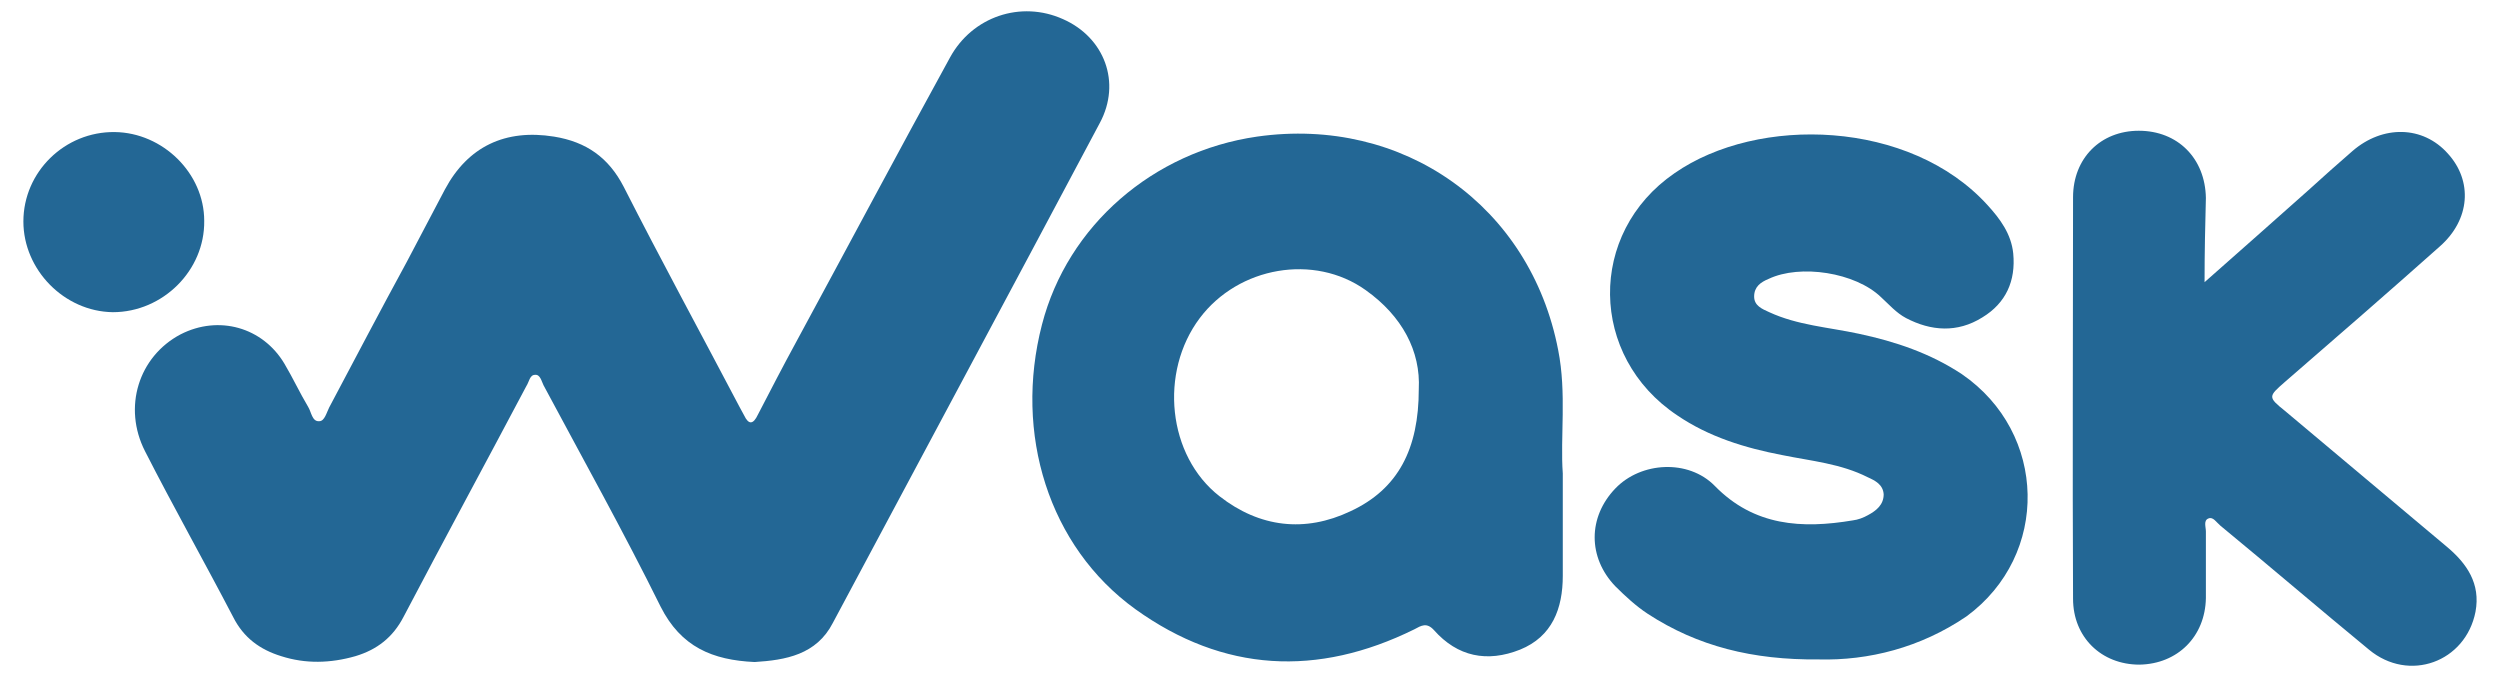 <svg width="96" height="26" viewBox="0 0 96 26" fill="none" xmlns="http://www.w3.org/2000/svg">
<path d="M28.977 25.422C27.361 25.347 26.149 24.846 25.366 23.292C23.952 20.434 22.387 17.627 20.872 14.795C20.796 14.645 20.745 14.369 20.543 14.394C20.341 14.394 20.316 14.67 20.215 14.82C18.649 17.778 17.059 20.71 15.493 23.693C15.089 24.47 14.483 24.946 13.65 25.196C12.69 25.472 11.731 25.497 10.796 25.196C9.988 24.946 9.357 24.495 8.953 23.693C7.842 21.562 6.655 19.457 5.569 17.327C4.711 15.648 5.317 13.693 6.933 12.84C8.398 12.088 10.089 12.565 10.923 13.968C11.251 14.52 11.503 15.071 11.832 15.622C11.958 15.823 11.983 16.199 12.261 16.174C12.463 16.174 12.539 15.848 12.64 15.648C13.624 13.793 14.609 11.913 15.619 10.059C16.099 9.131 16.604 8.204 17.084 7.276C17.968 5.622 19.407 4.946 21.276 5.246C22.513 5.447 23.371 6.048 23.952 7.176C25.392 10.008 26.907 12.79 28.396 15.622C28.447 15.723 28.523 15.848 28.573 15.948C28.75 16.324 28.927 16.299 29.103 15.923C29.583 14.996 30.063 14.069 30.568 13.141C32.538 9.507 34.482 5.848 36.477 2.214C37.335 0.635 39.204 0.008 40.82 0.735C42.411 1.437 43.067 3.166 42.234 4.72C38.825 11.136 35.391 17.527 31.982 23.918C31.351 25.146 30.164 25.347 28.977 25.422Z" fill="#236795"/>
<path d="M60.011 18.179C60.011 19.683 60.011 20.886 60.011 22.114C60.011 23.367 59.607 24.445 58.37 24.946C57.107 25.447 55.971 25.221 55.062 24.194C54.784 23.893 54.582 24.018 54.304 24.169C50.593 25.998 46.982 25.823 43.598 23.392C40.265 20.986 38.926 16.65 40.012 12.464C40.997 8.655 44.28 5.823 48.269 5.246C53.9 4.444 58.774 7.928 59.834 13.442C60.163 15.096 59.91 16.8 60.011 18.179ZM54.481 14.946C54.557 13.492 53.85 12.139 52.436 11.136C50.466 9.733 47.562 10.234 46.072 12.214C44.507 14.294 44.835 17.502 46.83 19.056C48.37 20.259 50.113 20.46 51.855 19.633C53.698 18.78 54.481 17.227 54.481 14.946Z" fill="#236795"/>
<path d="M69.833 25.322C67.308 25.347 65.187 24.82 63.268 23.567C62.813 23.267 62.41 22.891 62.031 22.515C60.97 21.412 60.97 19.858 62.031 18.755C63.016 17.728 64.834 17.627 65.844 18.655C67.359 20.209 69.202 20.309 71.146 19.983C71.348 19.958 71.55 19.883 71.727 19.783C72.055 19.607 72.333 19.382 72.333 18.981C72.308 18.605 72.005 18.454 71.727 18.329C70.692 17.803 69.555 17.703 68.445 17.477C67.005 17.201 65.616 16.775 64.404 15.948C61.021 13.693 60.945 8.956 64.303 6.65C67.51 4.419 73.343 4.595 76.323 7.878C76.803 8.404 77.232 8.981 77.308 9.733C77.409 10.785 77.03 11.637 76.121 12.189C75.161 12.79 74.151 12.715 73.192 12.214C72.813 12.013 72.535 11.688 72.232 11.412C71.247 10.46 69.126 10.134 67.914 10.71C67.611 10.835 67.359 11.011 67.359 11.387C67.359 11.738 67.662 11.863 67.939 11.988C69.025 12.49 70.212 12.565 71.374 12.815C72.788 13.116 74.126 13.567 75.338 14.369C78.621 16.625 78.722 21.312 75.515 23.668C73.747 24.871 71.752 25.372 69.833 25.322Z" fill="#236795"/>
<path d="M84.655 10.836C86.069 9.582 87.357 8.455 88.645 7.302C89.2 6.8 89.756 6.299 90.337 5.798C91.498 4.795 93.038 4.82 93.998 5.898C94.958 6.951 94.857 8.43 93.695 9.457C91.725 11.211 89.731 12.941 87.736 14.67C87.105 15.222 87.079 15.247 87.736 15.773C89.806 17.502 91.877 19.257 93.948 20.986C94.73 21.638 95.261 22.415 95.059 23.492C94.68 25.422 92.508 26.224 90.968 24.946C89.049 23.367 87.18 21.763 85.261 20.184C85.11 20.059 84.983 19.833 84.807 19.908C84.605 19.983 84.706 20.234 84.706 20.41C84.706 21.262 84.706 22.114 84.706 22.966C84.68 24.445 83.62 25.497 82.155 25.522C80.691 25.522 79.605 24.47 79.605 22.991C79.58 17.853 79.605 12.715 79.605 7.577C79.605 6.074 80.665 5.021 82.13 5.021C83.62 5.021 84.68 6.074 84.706 7.602C84.68 8.655 84.655 9.633 84.655 10.836Z" fill="#236795"/>
<path d="M0.898 8.505C0.898 6.6 2.489 5.046 4.408 5.071C6.252 5.096 7.842 6.65 7.842 8.48C7.868 10.384 6.252 11.988 4.333 11.988C2.464 11.963 0.898 10.359 0.898 8.505Z" fill="#236795"/>
</svg>
